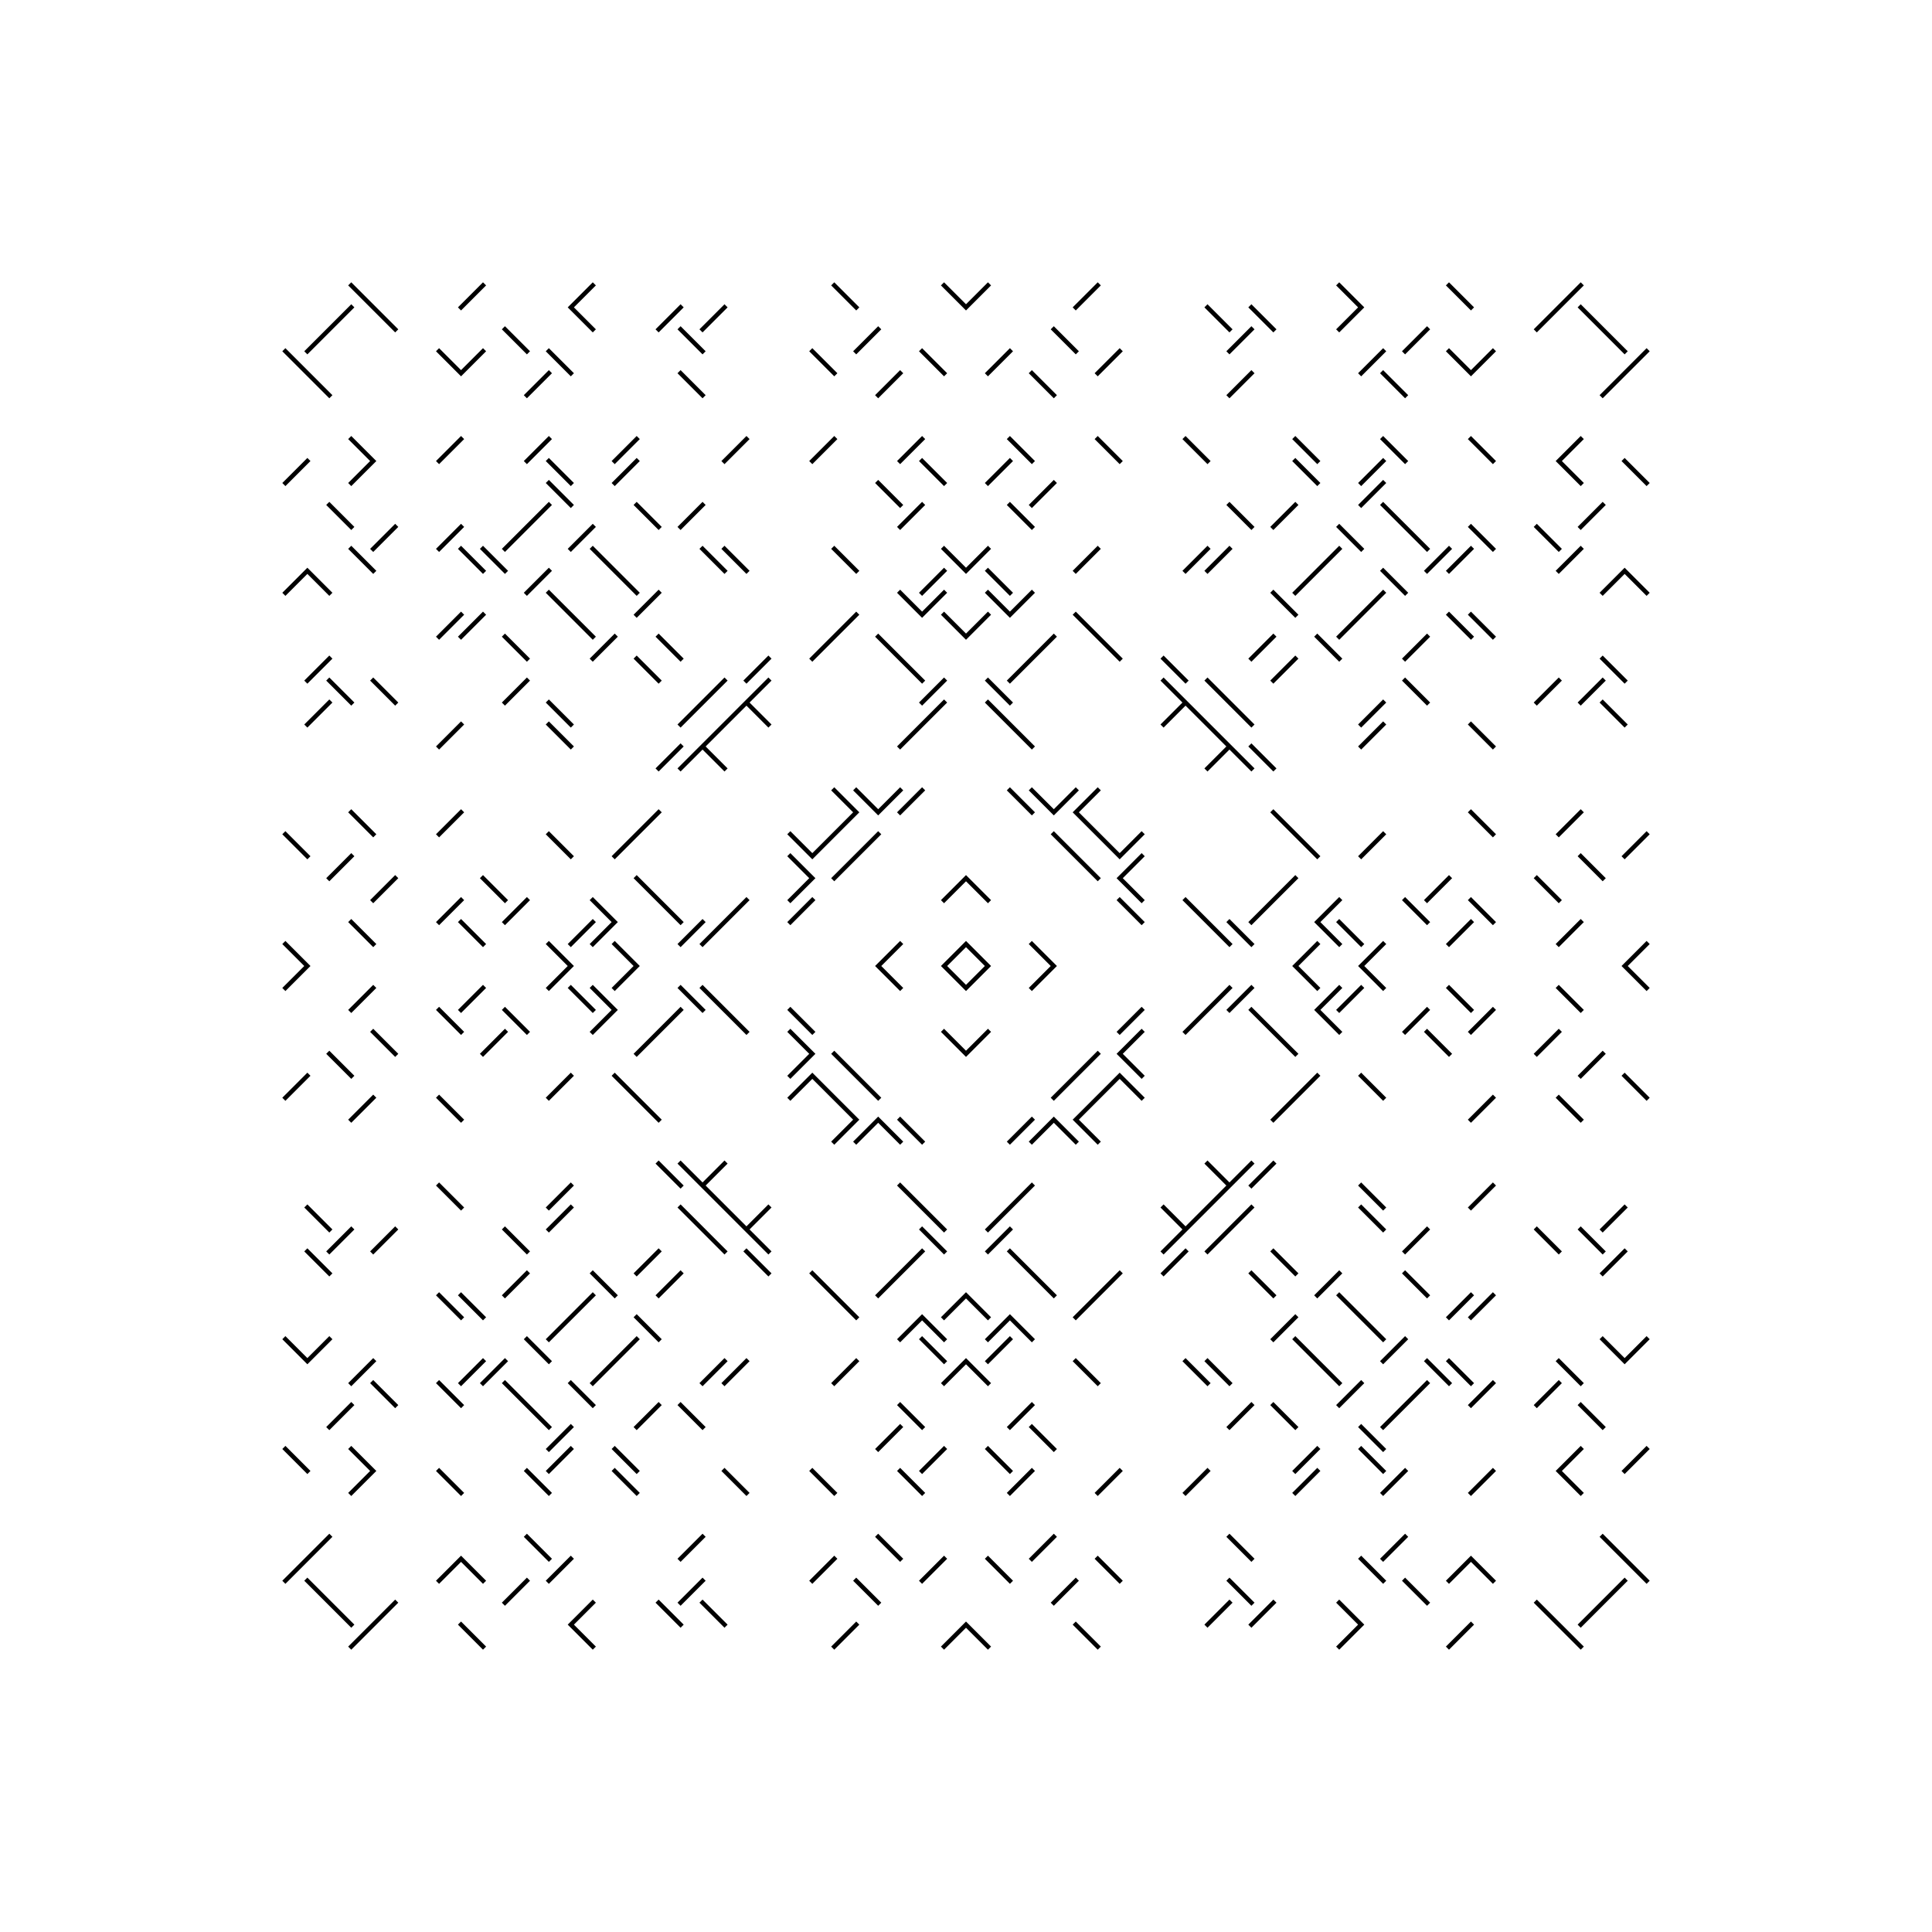 <svg xmlns="http://www.w3.org/2000/svg" width="880" height="880"><path style="fill:#fff;fill-opacity:1" d="M0 0h880v880H0z"/><path style="stroke-width:2;stroke:#000;stroke-opacity:1;stroke-linecap:square" d="m160 130 10 10M220 130l-10 10M270 130l-10 10M380 130l10 10M430 130l10 10M450 130l-10 10M500 130l-10 10M610 130l10 10M660 130l10 10M720 130l-10 10M160 140l-10 10M170 140l10 10M260 140l10 10M310 140l-10 10M330 140l-10 10M550 140l10 10M570 140l10 10M620 140l-10 10M710 140l-10 10M720 140l10 10M150 150l-10 10M230 150l10 10M310 150l10 10M400 150l-10 10M480 150l10 10M570 150l-10 10M650 150l-10 10M730 150l10 10M130 160l10 10M200 160l10 10M220 160l-10 10M250 160l10 10M370 160l10 10M420 160l10 10M460 160l-10 10M510 160l-10 10M630 160l-10 10M660 160l10 10M680 160l-10 10M750 160l-10 10M140 170l10 10M250 170l-10 10M310 170l10 10M410 170l-10 10M470 170l10 10M570 170l-10 10M630 170l10 10M740 170l-10 10M160 200l10 10M210 200l-10 10M250 200l-10 10M290 200l-10 10M340 200l-10 10M380 200l-10 10M420 200l-10 10M460 200l10 10M500 200l10 10M540 200l10 10M590 200l10 10M630 200l10 10M670 200l10 10M720 200l-10 10M140 210l-10 10M170 210l-10 10M250 210l10 10M290 210l-10 10M420 210l10 10M460 210l-10 10M590 210l10 10M630 210l-10 10M710 210l10 10M740 210l10 10M250 220l10 10M400 220l10 10M480 220l-10 10M630 220l-10 10M150 230l10 10M250 230l-10 10M290 230l10 10M320 230l-10 10M420 230l-10 10M460 230l10 10M560 230l10 10M590 230l-10 10M630 230l10 10M730 230l-10 10M180 240l-10 10M210 240l-10 10M240 240l-10 10M270 240l-10 10M610 240l10 10M640 240l10 10M670 240l10 10M700 240l10 10M160 250l10 10M210 250l10 10M220 250l10 10M270 250l10 10M320 250l10 10M330 250l10 10M380 250l10 10M430 250l10 10M450 250l-10 10M500 250l-10 10M550 250l-10 10M560 250l-10 10M610 250l-10 10M660 250l-10 10M670 250l-10 10M720 250l-10 10M140 260l-10 10M140 260l10 10M250 260l-10 10M280 260l10 10M430 260l-10 10M450 260l10 10M600 260l-10 10M630 260l10 10M740 260l-10 10M740 260l10 10M250 270l10 10M300 270l-10 10M410 270l10 10M430 270l-10 10M450 270l10 10M470 270l-10 10M580 270l10 10M630 270l-10 10M210 280l-10 10M220 280l-10 10M260 280l10 10M390 280l-10 10M430 280l10 10M450 280l-10 10M490 280l10 10M620 280l-10 10M660 280l10 10M670 280l10 10M230 290l10 10M280 290l-10 10M300 290l10 10M380 290l-10 10M400 290l10 10M480 290l-10 10M500 290l10 10M580 290l-10 10M600 290l10 10M650 290l-10 10M150 300l-10 10M290 300l10 10M350 300l-10 10M410 300l10 10M470 300l-10 10M530 300l10 10M590 300l-10 10M730 300l10 10M150 310l10 10M170 310l10 10M240 310l-10 10M330 310l-10 10M350 310l-10 10M430 310l-10 10M450 310l10 10M530 310l10 10M550 310l10 10M640 310l10 10M710 310l-10 10M730 310l-10 10M150 320l-10 10M250 320l10 10M320 320l-10 10M340 320l-10 10M340 320l10 10M430 320l-10 10M450 320l10 10M540 320l-10 10M540 320l10 10M560 320l10 10M630 320l-10 10M730 320l10 10M210 330l-10 10M250 330l10 10M330 330l-10 10M420 330l-10 10M460 330l10 10M550 330l10 10M630 330l-10 10M670 330l10 10M310 340l-10 10M320 340l-10 10M320 340l10 10M560 340l-10 10M560 340l10 10M570 340l10 10M380 360l10 10M390 360l10 10M410 360l-10 10M420 360l-10 10M460 360l10 10M470 360l10 10M490 360l-10 10M500 360l-10 10M160 370l10 10M210 370l-10 10M300 370l-10 10M390 370l-10 10M490 370l10 10M580 370l10 10M670 370l10 10M720 370l-10 10M130 380l10 10M250 380l10 10M290 380l-10 10M360 380l10 10M380 380l-10 10M400 380l-10 10M480 380l10 10M500 380l10 10M520 380l-10 10M590 380l10 10M630 380l-10 10M750 380l-10 10M160 390l-10 10M360 390l10 10M390 390l-10 10M490 390l10 10M520 390l-10 10M720 390l10 10M180 400l-10 10M220 400l10 10M290 400l10 10M370 400l-10 10M440 400l-10 10M440 400l10 10M510 400l10 10M590 400l-10 10M660 400l-10 10M700 400l10 10M210 410l-10 10M240 410l-10 10M270 410l10 10M300 410l10 10M340 410l-10 10M370 410l-10 10M510 410l10 10M540 410l10 10M580 410l-10 10M610 410l-10 10M640 410l10 10M670 410l10 10M160 420l10 10M210 420l10 10M270 420l-10 10M280 420l-10 10M320 420l-10 10M330 420l-10 10M550 420l10 10M560 420l10 10M600 420l10 10M610 420l10 10M670 420l-10 10M720 420l-10 10M130 430l10 10M250 430l10 10M280 430l10 10M410 430l-10 10M440 430l-10 10M440 430l10 10M470 430l10 10M600 430l-10 10M630 430l-10 10M750 430l-10 10M140 440l-10 10M260 440l-10 10M290 440l-10 10M400 440l10 10M430 440l10 10M450 440l-10 10M480 440l-10 10M590 440l10 10M620 440l10 10M740 440l10 10M170 450l-10 10M220 450l-10 10M260 450l10 10M270 450l10 10M310 450l10 10M320 450l10 10M560 450l-10 10M570 450l-10 10M610 450l-10 10M620 450l-10 10M660 450l10 10M710 450l10 10M200 460l10 10M230 460l10 10M280 460l-10 10M310 460l-10 10M330 460l10 10M360 460l10 10M520 460l-10 10M550 460l-10 10M570 460l10 10M600 460l10 10M650 460l-10 10M680 460l-10 10M170 470l10 10M230 470l-10 10M300 470l-10 10M360 470l10 10M430 470l10 10M450 470l-10 10M520 470l-10 10M580 470l10 10M650 470l10 10M710 470l-10 10M150 480l10 10M370 480l-10 10M380 480l10 10M500 480l-10 10M510 480l10 10M730 480l-10 10M140 490l-10 10M260 490l-10 10M280 490l10 10M370 490l-10 10M370 490l10 10M390 490l10 10M490 490l-10 10M510 490l-10 10M510 490l10 10M600 490l-10 10M620 490l10 10M740 490l10 10M170 500l-10 10M200 500l10 10M290 500l10 10M380 500l10 10M500 500l-10 10M590 500l-10 10M680 500l-10 10M710 500l10 10M390 510l-10 10M400 510l-10 10M400 510l10 10M410 510l10 10M470 510l-10 10M480 510l-10 10M480 510l10 10M490 510l10 10M300 530l10 10M310 530l10 10M330 530l-10 10M550 530l10 10M570 530l-10 10M580 530l-10 10M200 540l10 10M260 540l-10 10M320 540l10 10M410 540l10 10M470 540l-10 10M560 540l-10 10M620 540l10 10M680 540l-10 10M140 550l10 10M260 550l-10 10M310 550l10 10M330 550l10 10M350 550l-10 10M420 550l10 10M460 550l-10 10M530 550l10 10M550 550l-10 10M570 550l-10 10M620 550l10 10M740 550l-10 10M160 560l-10 10M180 560l-10 10M230 560l10 10M320 560l10 10M340 560l10 10M420 560l10 10M460 560l-10 10M540 560l-10 10M560 560l-10 10M650 560l-10 10M700 560l10 10M720 560l10 10M140 570l10 10M300 570l-10 10M340 570l10 10M420 570l-10 10M460 570l10 10M540 570l-10 10M580 570l10 10M740 570l-10 10M240 580l-10 10M270 580l10 10M310 580l-10 10M370 580l10 10M410 580l-10 10M470 580l10 10M510 580l-10 10M570 580l10 10M610 580l-10 10M640 580l10 10M200 590l10 10M210 590l10 10M270 590l-10 10M380 590l10 10M440 590l-10 10M440 590l10 10M500 590l-10 10M610 590l10 10M670 590l-10 10M680 590l-10 10M260 600l-10 10M290 600l10 10M420 600l-10 10M420 600l10 10M460 600l-10 10M460 600l10 10M590 600l-10 10M620 600l10 10M130 610l10 10M150 610l-10 10M240 610l10 10M290 610l-10 10M420 610l10 10M460 610l-10 10M590 610l10 10M640 610l-10 10M730 610l10 10M750 610l-10 10M170 620l-10 10M220 620l-10 10M230 620l-10 10M280 620l-10 10M330 620l-10 10M340 620l-10 10M390 620l-10 10M440 620l-10 10M440 620l10 10M490 620l10 10M540 620l10 10M550 620l10 10M600 620l10 10M650 620l10 10M660 620l10 10M710 620l10 10M170 630l10 10M200 630l10 10M230 630l10 10M260 630l10 10M620 630l-10 10M650 630l-10 10M680 630l-10 10M710 630l-10 10M160 640l-10 10M240 640l10 10M300 640l-10 10M310 640l10 10M410 640l10 10M470 640l-10 10M570 640l-10 10M580 640l10 10M640 640l-10 10M720 640l10 10M260 650l-10 10M410 650l-10 10M470 650l10 10M620 650l10 10M130 660l10 10M160 660l10 10M260 660l-10 10M280 660l10 10M430 660l-10 10M450 660l10 10M600 660l-10 10M620 660l10 10M720 660l-10 10M750 660l-10 10M170 670l-10 10M200 670l10 10M240 670l10 10M280 670l10 10M330 670l10 10M370 670l10 10M410 670l10 10M470 670l-10 10M510 670l-10 10M550 670l-10 10M600 670l-10 10M640 670l-10 10M680 670l-10 10M710 670l10 10M150 700l-10 10M240 700l10 10M320 700l-10 10M400 700l10 10M480 700l-10 10M560 700l10 10M640 700l-10 10M730 700l10 10M140 710l-10 10M210 710l-10 10M210 710l10 10M260 710l-10 10M380 710l-10 10M430 710l-10 10M450 710l10 10M500 710l10 10M620 710l10 10M670 710l-10 10M670 710l10 10M740 710l10 10M140 720l10 10M240 720l-10 10M320 720l-10 10M390 720l10 10M490 720l-10 10M560 720l10 10M640 720l10 10M740 720l-10 10M150 730l10 10M180 730l-10 10M270 730l-10 10M300 730l10 10M320 730l10 10M560 730l-10 10M580 730l-10 10M610 730l10 10M700 730l10 10M730 730l-10 10M170 740l-10 10M210 740l10 10M260 740l10 10M390 740l-10 10M440 740l-10 10M440 740l10 10M490 740l10 10M620 740l-10 10M670 740l-10 10M710 740l10 10"/></svg>